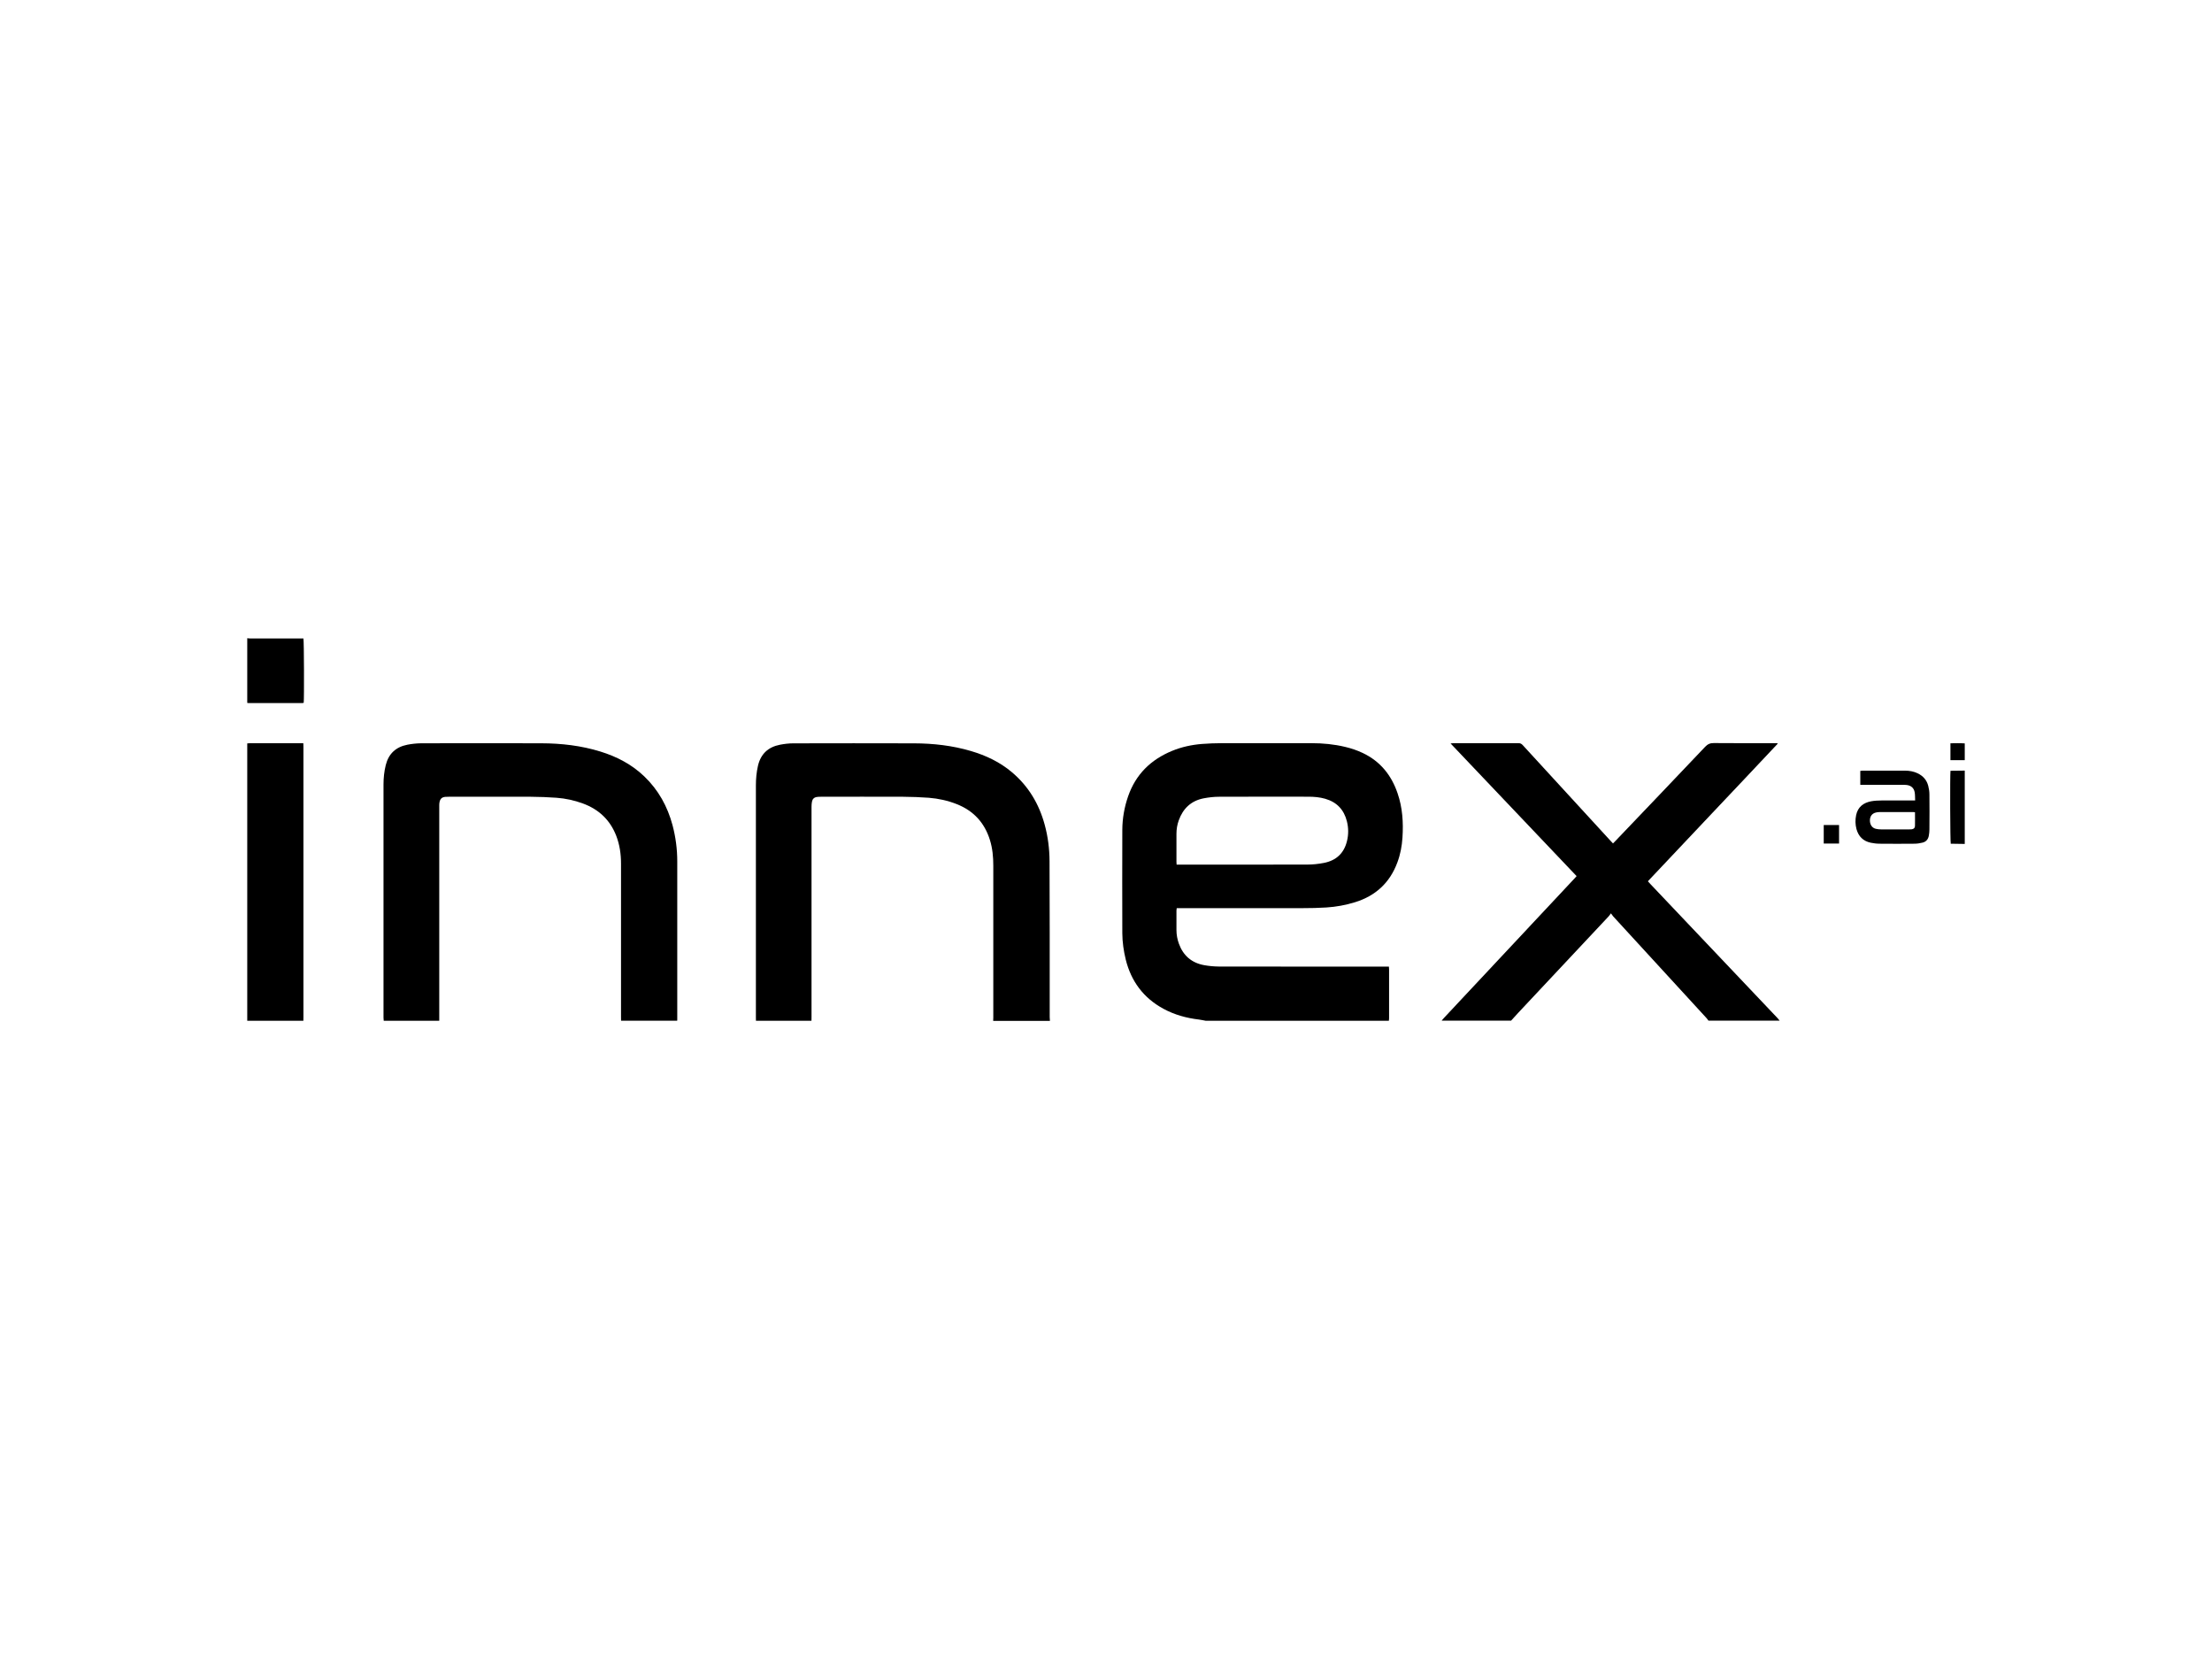 <?xml version="1.0" encoding="UTF-8"?> <svg xmlns="http://www.w3.org/2000/svg" id="Layer_1" data-name="Layer 1" viewBox="0 0 400 300"><path d="M218,184.58c-.39-.07-.78-.16-1.17-.21-2.27-.27-4.44-.86-6.46-1.96-3.59-1.95-5.82-4.95-6.8-8.89-.38-1.56-.61-3.15-.62-4.75-.02-6.23-.02-12.47,0-18.7.01-2.08.37-4.13,1.06-6.1,1.37-3.94,4.09-6.6,7.92-8.18,1.74-.72,3.56-1.11,5.42-1.26,1.2-.09,2.4-.14,3.6-.14,5.41-.01,10.81,0,16.22,0,2.04,0,4.07.19,6.07.67,1.1.26,2.18.62,3.2,1.11,3.16,1.5,5.17,4.01,6.28,7.26.9,2.61,1.07,5.31.89,8.04-.1,1.53-.38,3.04-.92,4.48-1.35,3.66-3.93,6.05-7.66,7.2-1.69.52-3.42.84-5.18.95-1.41.09-2.82.12-4.23.12-7.38.01-14.75,0-22.13,0h-.7c-.02.17-.05.3-.05.44,0,1.17,0,2.34,0,3.5,0,.86.15,1.7.45,2.51.79,2.16,2.33,3.47,4.6,3.87.86.15,1.73.23,2.59.24,10.03.02,20.05.01,30.08.01h.7c.02.21.03.36.03.51v8.88c0,.14-.02.28-.04.41h-33.17ZM212.78,156.35h.57c7.7,0,15.41.01,23.11-.01.97,0,1.95-.11,2.9-.29,2.23-.42,3.68-1.73,4.22-3.97.29-1.18.28-2.39-.02-3.57-.53-2.1-1.83-3.47-3.93-4.07-.98-.28-1.99-.37-3-.37-5.41,0-10.81-.02-16.21.01-.92,0-1.85.11-2.75.28-2.27.44-3.74,1.83-4.51,3.98-.29.79-.42,1.61-.42,2.46v5.06c0,.14.02.28.03.49h0Z"></path><path d="M179.6,184.58c0-.19.02-.38.02-.57v-27.47c0-1.57-.14-3.13-.61-4.64-.97-3.13-2.97-5.3-6.03-6.5-1.62-.64-3.3-1-5.03-1.14-1.53-.11-3.06-.17-4.6-.18-4.99-.02-9.98-.01-14.96,0-.22,0-.45,0-.68.04-.49.07-.79.36-.88.84-.06.3-.08.62-.08.93v38.02c0,.22,0,.45-.01.68h-10.04c0-.19-.01-.38-.01-.57v-42c0-1.21.11-2.39.38-3.57.51-2.14,1.86-3.37,3.98-3.78.78-.15,1.59-.25,2.39-.25,7.29-.02,14.58-.02,21.87,0,3.48.01,6.92.4,10.27,1.39,2.7.8,5.21,1.98,7.38,3.81,3.01,2.53,4.92,5.73,5.95,9.5.59,2.16.87,4.37.88,6.61.02,4.33.02,8.67.03,13.01v15.2c0,.22.02.45.04.67h-10.26.01Z"></path><path d="M112.31,184.58c0-.22-.01-.45-.01-.68v-27.73c0-1.72-.24-3.4-.86-5.02-1.11-2.87-3.15-4.79-6.02-5.85-1.54-.57-3.15-.92-4.79-1.04-1.53-.11-3.06-.17-4.6-.18-4.97-.02-9.94,0-14.91,0-.21,0-.42,0-.63.02-.58.07-.87.33-1,.91-.05.2-.06.41-.06.62v38.75c0,.07,0,.14,0,.21h-10.04c-.01-.19-.04-.38-.04-.57v-42.16c0-1.19.12-2.36.41-3.52.52-2.07,1.85-3.27,3.9-3.67.81-.16,1.66-.25,2.49-.26,7.25-.02,14.51-.02,21.76,0,3.62.01,7.2.42,10.68,1.5,2.97.92,5.66,2.32,7.93,4.5,2.54,2.44,4.18,5.41,5.09,8.79.57,2.15.86,4.34.86,6.55,0,9.52,0,19.05,0,28.57,0,.09,0,.17-.01.26h-10.15,0Z"></path><path d="M260.69,184.58c.13-.16.25-.33.4-.48,7.86-8.4,15.71-16.79,23.57-25.18.14-.15.28-.3.44-.49-7.59-7.99-15.15-15.95-22.79-23.99.23-.02.36-.05.49-.05,3.94,0,7.88,0,11.82,0,.31,0,.51.11.72.33,5.3,5.78,10.59,11.56,15.9,17.33.13.14.26.28.44.47.17-.17.32-.32.47-.48,5.4-5.66,10.81-11.31,16.19-16.99.45-.48.9-.69,1.57-.68,3.64.03,7.29.02,10.93.02h.56s.03.07.06.1c-1.94,2.08-3.9,4.14-5.85,6.21-1.95,2.07-3.9,4.13-5.85,6.19-1.96,2.08-3.93,4.16-5.88,6.23-1.95,2.07-3.9,4.13-5.89,6.24.15.17.3.34.45.5,4.29,4.52,8.59,9.05,12.87,13.57,3.37,3.55,6.74,7.11,10.11,10.66.14.15.27.32.4.48h-12.87c-.13-.17-.24-.34-.38-.49-5.62-6.14-11.26-12.27-16.88-18.4-.11-.13-.21-.28-.38-.52-.18.24-.28.4-.39.52-5.45,5.82-10.9,11.63-16.36,17.45-.44.47-.87.95-1.3,1.43h-12.56Z"></path><path d="M44.71,134.43c.15-.01.31-.03.46-.03h9.68c0,.24.02.44.02.64v48.87c0,.22,0,.45-.01.68h-10.15v-50.15h0Z"></path><path d="M44.71,115.41c.21.02.41.05.62.05h9.54c.11.43.14,10.82.05,11.63-.1.02-.22.05-.33.05h-9.62c-.09,0-.17-.02-.26-.03,0-3.9,0-7.79,0-11.7Z"></path><path d="M355.29,152.61c-.64-.01-1.29-.02-1.93-.03h-.6c-.11-.42-.15-12.35-.05-13.2.86-.01,1.72-.02,2.58-.03v13.27Z"></path><path d="M355.29,137.46h-2.59v-3.05c.87-.01,1.73-.04,2.59.02v3.03Z"></path><path d="M346.32,144.74c-.03-.55,0-1.04-.09-1.5-.15-.77-.67-1.2-1.45-1.29-.26-.03-.52-.03-.78-.03h-7.6v-2.52c.13-.01.26-.04.4-.04,2.57,0,5.13,0,7.69,0,.79,0,1.56.13,2.28.48.99.47,1.65,1.22,1.92,2.28.13.5.21,1.03.21,1.54.02,2.11.02,4.21,0,6.32,0,.38-.04.76-.11,1.14-.11.64-.49,1.09-1.12,1.25-.49.12-1,.2-1.5.2-2.08.02-4.15.02-6.23,0-.56,0-1.12-.07-1.66-.18-1.35-.29-2.2-1.13-2.57-2.46-.22-.84-.24-1.69-.06-2.54.31-1.46,1.3-2.22,2.7-2.49.63-.12,1.28-.14,1.92-.15,1.8-.02,3.59,0,5.39,0h.64ZM346.29,146.88c-.14-.02-.21-.03-.28-.03-2.05,0-4.11,0-6.16,0-.22,0-.45.03-.67.09-.68.18-1.04.69-1.04,1.43,0,.75.39,1.34,1.05,1.5.32.08.65.11.98.11,1.7.01,3.41,0,5.12,0,.14,0,.28,0,.42-.02.38-.06.57-.24.58-.62.02-.81,0-1.63,0-2.48h0Z"></path><path d="M329.79,149.19h2.77v3.35h-2.77v-3.35Z"></path></svg> 
